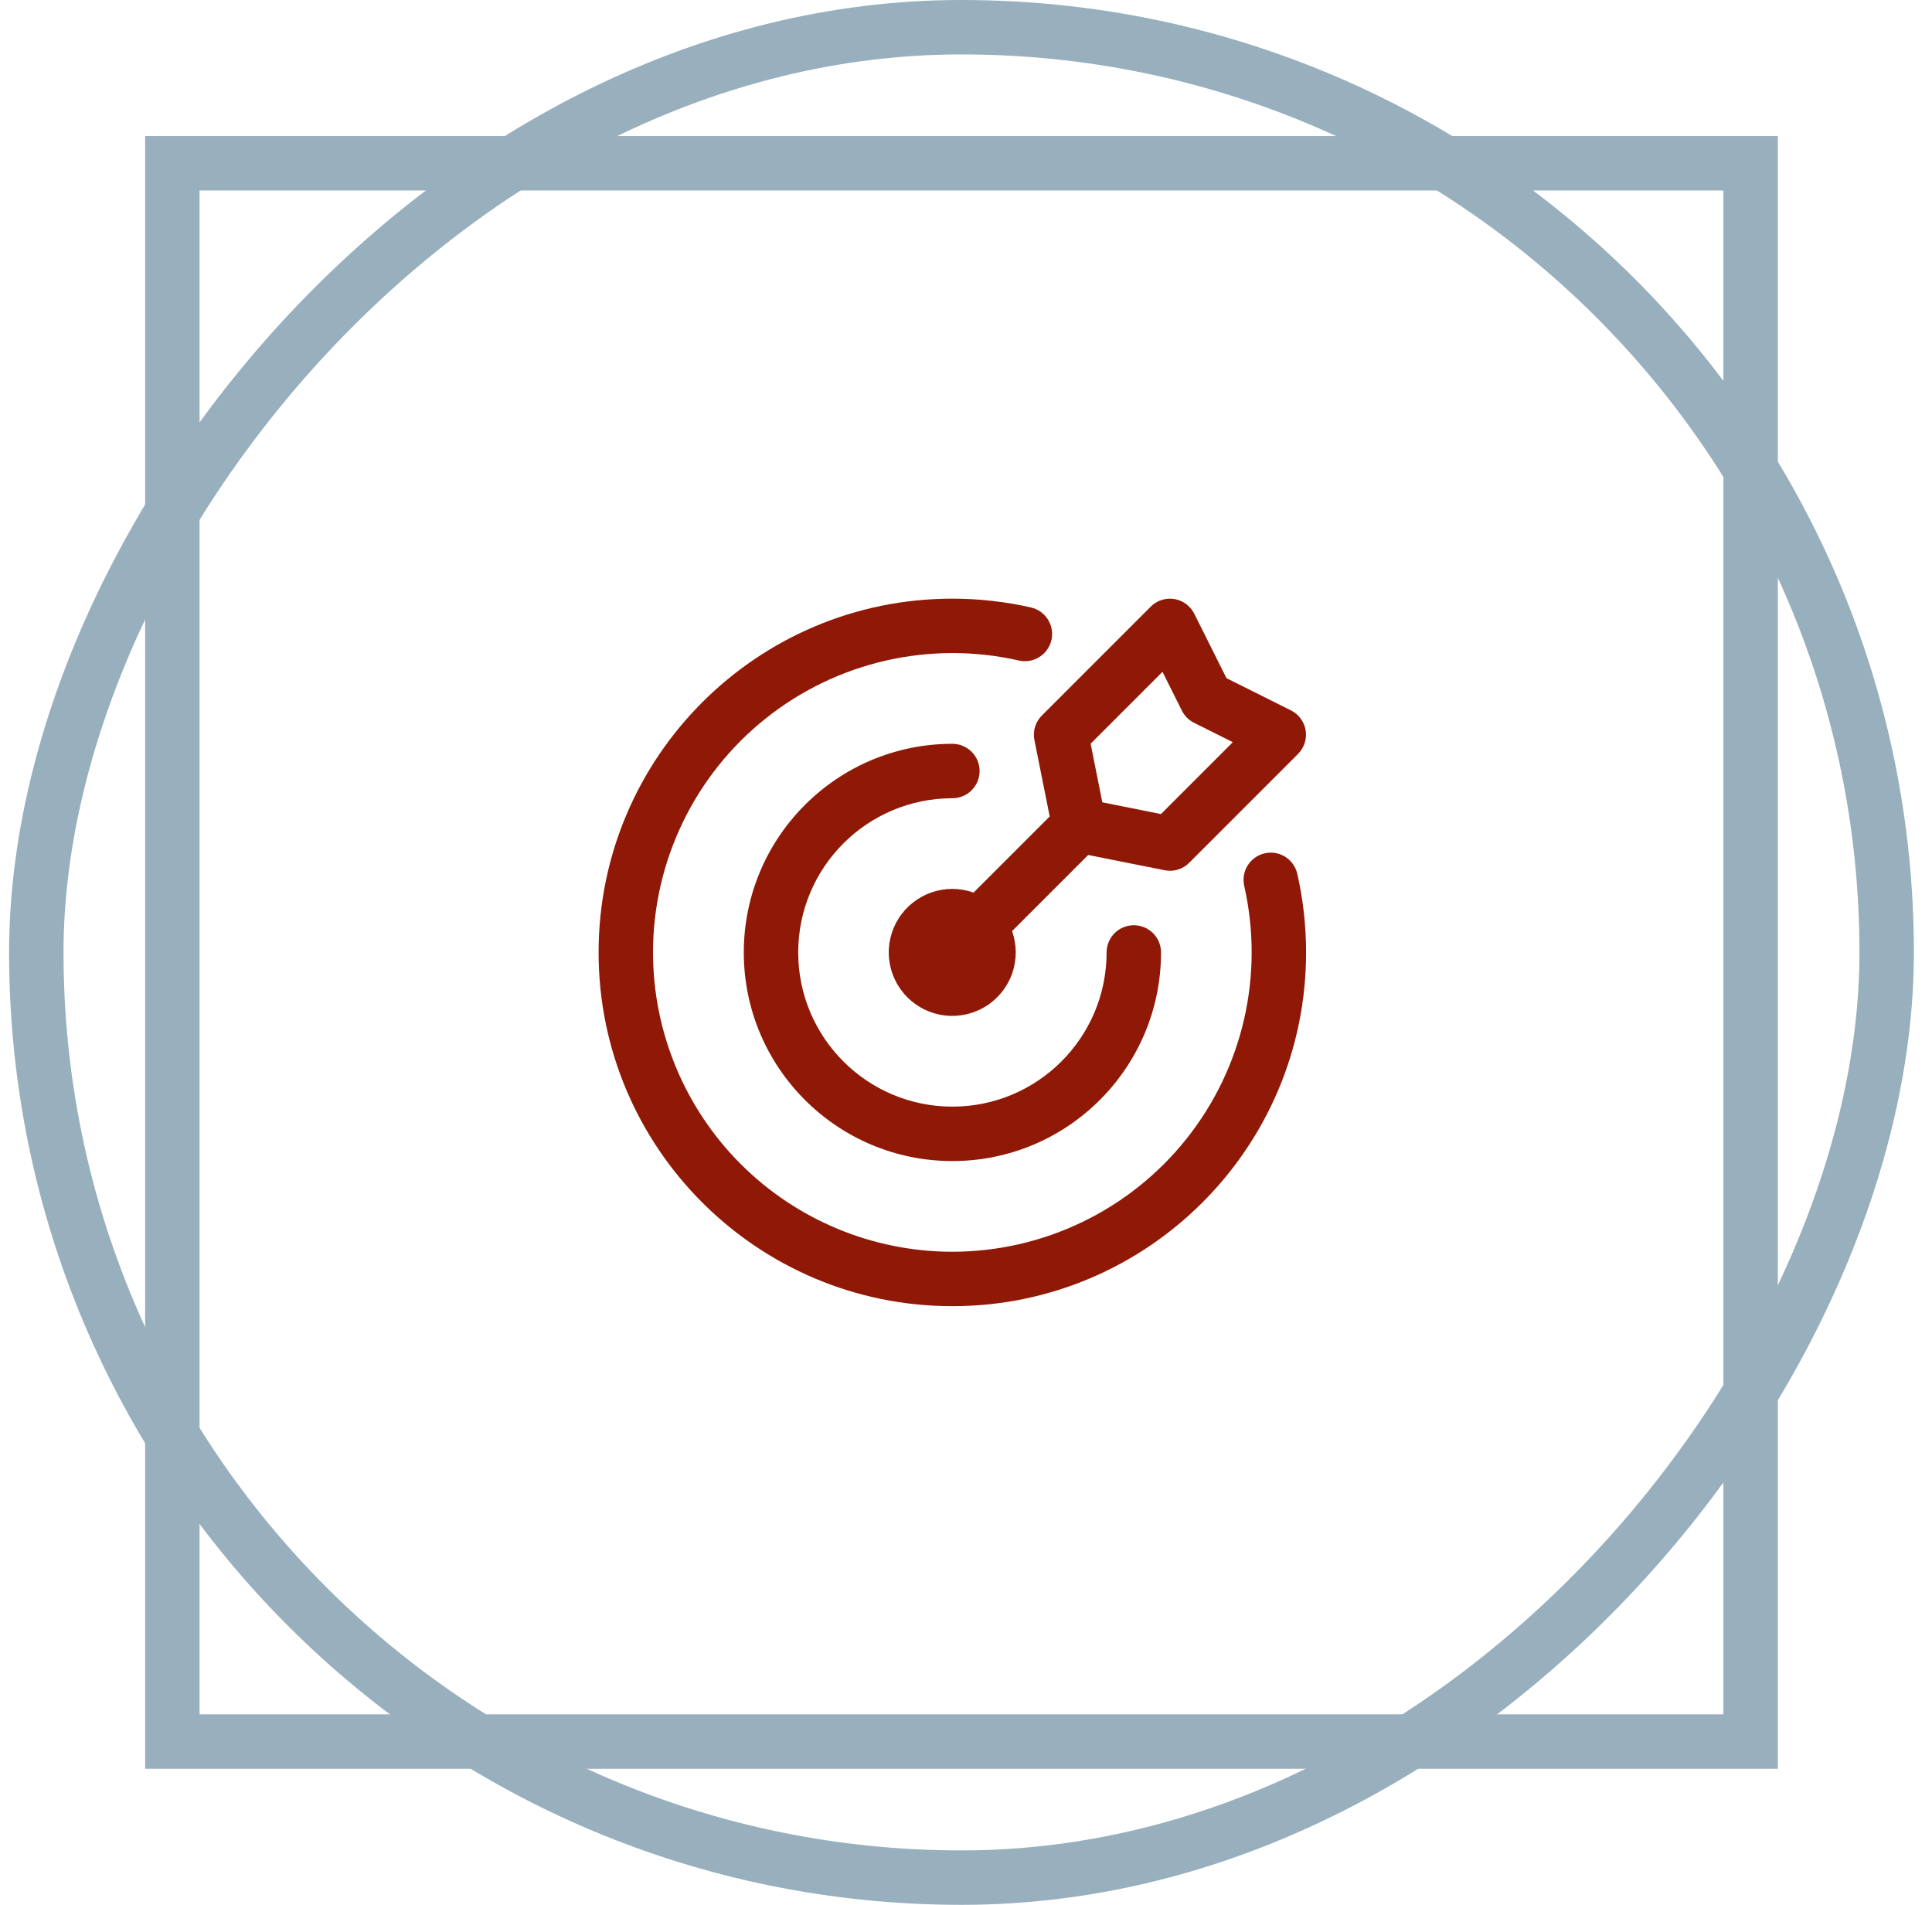 <svg xmlns="http://www.w3.org/2000/svg" width="71" height="70" viewBox="0 0 71 70" fill="none"><rect x="-1" y="1" width="68" height="68" rx="34" transform="matrix(-1 0 0 1 68.334 0)" stroke="#98AFBE" stroke-width="2"></rect><rect x="-1" y="1" width="58" height="58" transform="matrix(-1 0 0 1 63.334 5)" stroke="#98AFBE" stroke-width="2"></rect><path fill-rule="evenodd" clip-rule="evenodd" d="M45.724 32.555C46.09 34.166 46.089 35.839 45.721 37.449C45.352 39.06 44.626 40.567 43.596 41.858C42.565 43.15 41.258 44.193 39.769 44.91C38.281 45.627 36.65 45.999 34.998 46C32.081 45.999 29.284 44.839 27.221 42.777C25.158 40.714 23.999 37.917 23.998 35C23.998 33.348 24.371 31.717 25.088 30.229C25.805 28.74 26.848 27.432 28.14 26.402C29.431 25.372 30.938 24.645 32.548 24.277C34.159 23.908 35.832 23.907 37.443 24.273C37.571 24.302 37.703 24.306 37.833 24.284C37.962 24.262 38.086 24.214 38.197 24.144C38.309 24.074 38.405 23.983 38.481 23.876C38.556 23.768 38.611 23.647 38.64 23.519C38.669 23.391 38.672 23.259 38.65 23.129C38.628 23 38.58 22.876 38.51 22.765C38.44 22.654 38.349 22.558 38.242 22.482C38.135 22.406 38.014 22.352 37.886 22.323C36.938 22.108 35.969 22 34.998 22C27.823 22 21.998 27.825 21.998 35C21.998 42.175 27.823 48 34.998 48C42.172 48 47.998 42.175 47.998 35C47.998 34.008 47.886 33.041 47.675 32.112C47.616 31.853 47.457 31.629 47.233 31.487C47.008 31.346 46.737 31.299 46.478 31.358C46.22 31.417 45.995 31.576 45.853 31.8C45.712 32.025 45.666 32.296 45.724 32.555Z" fill="#8F1906"></path><path fill-rule="evenodd" clip-rule="evenodd" d="M40.667 35.001C40.667 38.129 38.128 40.667 35 40.667C31.872 40.667 29.334 38.129 29.334 35.001C29.334 31.873 31.872 29.334 35 29.334C35.265 29.334 35.52 29.229 35.707 29.041C35.895 28.854 36 28.599 36 28.334C36 28.069 35.895 27.814 35.707 27.627C35.52 27.439 35.265 27.334 35 27.334C30.768 27.334 27.334 30.769 27.334 35.001C27.334 39.233 30.768 42.667 35 42.667C39.232 42.667 42.667 39.233 42.667 35.001C42.667 34.735 42.562 34.481 42.374 34.294C42.186 34.106 41.932 34.001 41.667 34.001C41.402 34.001 41.147 34.106 40.96 34.294C40.772 34.481 40.667 34.735 40.667 35.001Z" fill="#8F1906"></path><path fill-rule="evenodd" clip-rule="evenodd" d="M38.576 30.004L35.778 32.802C35.279 32.624 34.735 32.621 34.234 32.794C33.733 32.967 33.306 33.305 33.023 33.752C32.74 34.2 32.617 34.731 32.676 35.258C32.734 35.784 32.971 36.275 33.345 36.65C33.72 37.024 34.211 37.26 34.737 37.319C35.264 37.377 35.794 37.255 36.242 36.972C36.69 36.689 37.028 36.261 37.201 35.761C37.373 35.26 37.371 34.715 37.193 34.216L39.99 31.419L42.798 31.98C43.126 32.047 43.465 31.944 43.701 31.707L47.701 27.707C47.813 27.595 47.897 27.458 47.946 27.307C47.995 27.156 48.007 26.996 47.982 26.84C47.956 26.683 47.894 26.535 47.8 26.407C47.706 26.28 47.583 26.176 47.441 26.106L45.073 24.922L43.889 22.554C43.818 22.412 43.715 22.289 43.587 22.195C43.46 22.101 43.311 22.038 43.155 22.013C42.998 21.988 42.838 22 42.687 22.049C42.536 22.097 42.4 22.181 42.288 22.294L38.288 26.294C38.171 26.41 38.085 26.553 38.037 26.71C37.989 26.868 37.981 27.035 38.014 27.196L38.576 30.004ZM42.721 24.688L43.433 26.114C43.53 26.308 43.686 26.464 43.881 26.562L45.306 27.274L42.665 29.915L40.51 29.484L40.08 27.33L42.721 24.688Z" fill="#8F1906"></path></svg>